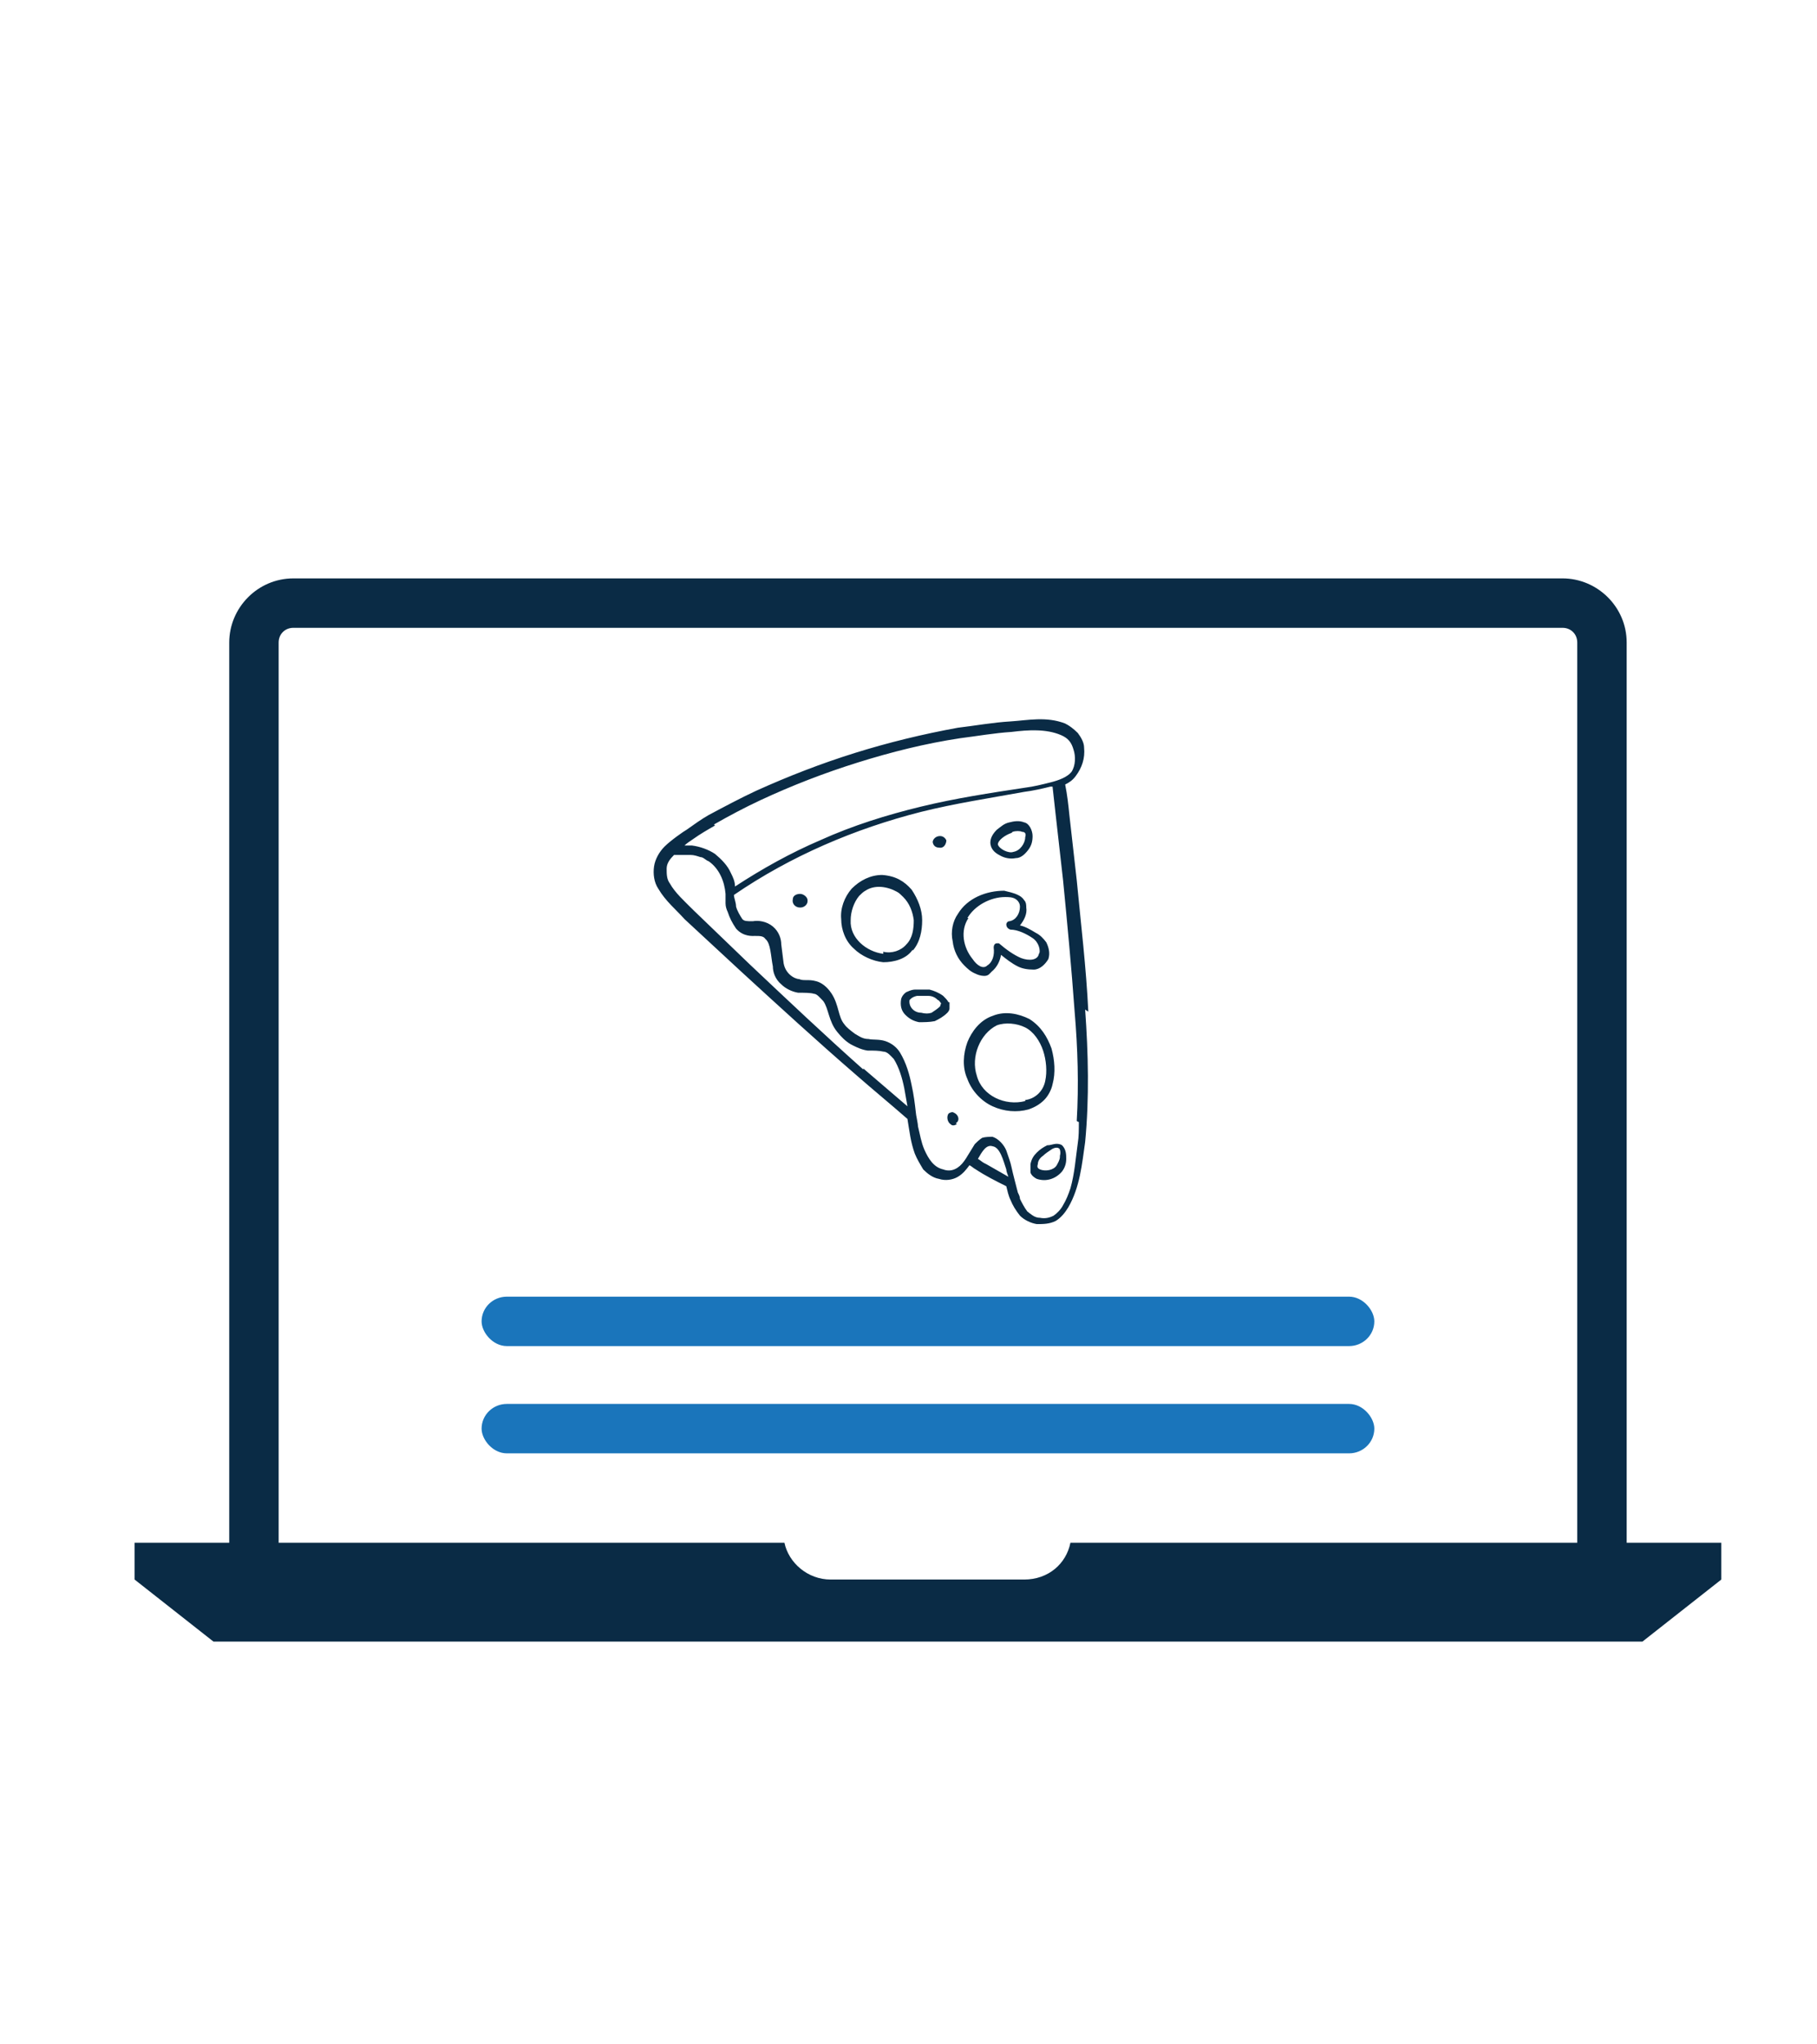 <?xml version="1.0" encoding="UTF-8"?> <svg xmlns="http://www.w3.org/2000/svg" id="Layer_1" data-name="Layer 1" version="1.1" viewBox="0 0 172.8 194.4"><defs><style> .cls-1 { fill: #1a75bb; } .cls-1, .cls-2 { stroke-width: 0px; } .cls-2 { fill: #0a2b45; } </style></defs><g><rect class="cls-1" x="45.8" y="123.3" width="84.9" height="4.7" rx="2.4" ry="2.4"></rect><rect class="cls-1" x="45.8" y="133.5" width="84.9" height="4.7" rx="2.4" ry="2.4"></rect><path class="cls-2" d="M163.7,146.7h-9V61.1c0-3.4-2.8-6.1-6.1-6.1H27.9c-3.4,0-6.1,2.8-6.1,6.1v85.6h-9v3.5h0l7.5,5.9h135.9l7.5-5.9h0v-3.5h0ZM79,150.2c-2.2,0-4-1.6-4.4-3.5H26.5V61.1c0-.8.6-1.4,1.4-1.4h120.7c.8,0,1.4.6,1.4,1.4v85.6h-48.2c-.4,2-2.1,3.5-4.4,3.5h-18.5Z"></path></g><path class="cls-2" d="M103.5,96.2c-.2-4.2-.7-8.3-1.1-12.5l-.7-6.2c-.1-1-.2-1.9-.4-2.9.4-.2.7-.4,1-.8.6-.8.9-1.7.8-2.7,0-.5-.3-1-.6-1.4-.4-.4-.8-.7-1.2-.9-1.8-.7-3.6-.3-5.2-.2-1.7.1-3.3.4-5,.6-3.3.6-6.6,1.4-9.8,2.4-3.2,1-6.3,2.2-9.4,3.6-1.5.7-3,1.5-4.5,2.3-.7.4-1.4.9-2.1,1.4-.2.1-1.5,1-2.1,1.6-.5.5-.9,1.2-1,1.9-.1.7,0,1.5.4,2.1.7,1.2,1.7,2,2.5,2.9l5.4,5c3.6,3.3,7.2,6.6,10.9,9.8,1.6,1.4,3.3,2.8,4.9,4.2h0c.2,1.2.3,2.2.7,3.3.2.5.5,1,.8,1.5.4.4.9.8,1.5.9.6.2,1.3.1,1.8-.2.5-.3.8-.7,1.1-1.1.2.1.4.3.6.4.9.6,1.9,1.1,2.9,1.6.1.4.2.9.4,1.3.2.5.5,1,.9,1.5.4.4,1,.7,1.6.8.6,0,1.2,0,1.8-.3.5-.3.9-.8,1.2-1.3,1.1-1.9,1.3-4.1,1.6-6.2.4-4.2.3-8.4,0-12.6ZM67.9,78.4c1.4-.8,2.9-1.6,4.4-2.3,3-1.4,6.1-2.6,9.3-3.6,3.2-1,6.4-1.8,9.7-2.3,1.6-.2,3.3-.5,4.9-.6,1.6-.2,3.3-.3,4.7.3.7.3,1,.7,1.2,1.4.2.6.2,1.5-.2,2.1-.4.5-1.2.8-2,1-.8.2-1.6.4-2.4.5-3.3.5-6.6,1-9.9,1.8-3.3.8-6.5,1.8-9.6,3.2-2.8,1.2-5.5,2.7-8.1,4.4,0-.5-.2-.9-.4-1.3-.3-.7-.9-1.3-1.5-1.8-.6-.4-1.4-.7-2.2-.8-.2,0-.5,0-.7,0,.2-.2.5-.4.8-.6.7-.5,1.4-.9,2.1-1.3ZM82.1,101.7c-3.6-3.2-7.2-6.6-10.8-10l-5.3-5.1c-.9-.9-1.8-1.7-2.3-2.6-.3-.4-.3-.9-.3-1.4,0-.5.3-.9.7-1.3,0,0,0,0,0,0,.2,0,.5,0,.7,0,.3,0,.6,0,.9,0,.3,0,.6.1.9.2.3,0,.5.3.8.4,1,.7,1.5,1.9,1.6,3.1,0,0,0,.7,0,.9,0,.3.1.6.2.8.2.6.4,1,.8,1.6.7.8,1.6.7,1.8.7.5,0,.8,0,1,.3.5.4.5,1.6.7,2.6,0,.5.2,1.2.8,1.7.4.4,1,.7,1.6.8.6,0,1.2,0,1.5.1.3,0,.6.4.9.7.5.7.5,1.9,1.3,2.9.4.5.8.9,1.3,1.2.2.1.9.5,1.6.6.6,0,1.1,0,1.5.1.4,0,.7.4,1,.7.5.8.8,1.8,1,2.8.1.6.2,1.1.3,1.7-1.4-1.2-2.8-2.4-4.2-3.6ZM93.6,110.6c-.2-.1-.4-.3-.6-.4.4-.7.8-1.4,1.4-1.2.7.1,1,1.3,1.3,2.2,0,.2.1.4.2.7-.7-.4-1.4-.8-2.1-1.2ZM102.6,106.7c0,.7,0,1.4-.1,2-.2,1.4-.3,2.9-.7,4.3-.2.6-.4,1.1-.7,1.6-.2.4-.6.8-.9,1-.4.2-.8.3-1.3.2-.5,0-.8-.3-1.2-.6-.3-.4-.5-.8-.7-1.2,0-.2-.1-.4-.2-.6-.1-.4-.5-1.9-.6-2.4-.1-.5-.3-1-.5-1.6-.2-.5-.7-1.1-1.3-1.3-.3,0-.7,0-1,.1-.3.2-.5.4-.7.6-.2.3-.9,1.5-1,1.6-.5.7-1.2,1.1-2,.8-.9-.2-1.4-1-1.8-1.9-.3-.7-.4-1.4-.6-2.2,0-.3-.2-1.1-.2-1.3-.1-.9-.2-1.7-.4-2.6-.2-1-.5-2.1-1.1-3.1-.3-.5-.8-.9-1.4-1.1-.6-.2-1.2-.1-1.6-.2-.5,0-.8-.2-1.3-.5-.4-.3-.8-.6-1-.9-.6-.7-.5-1.8-1.2-2.9-.2-.3-.7-1-1.5-1.2-.7-.2-1.2,0-1.6-.2-.4,0-1.4-.5-1.5-1.7l-.2-1.6c0-.5-.2-1.2-.8-1.7-.6-.5-1.4-.6-1.9-.5-.6,0-.8,0-1-.2-.2-.3-.5-.8-.6-1.2,0-.4-.2-.8-.2-1.1,5.4-3.7,11.5-6.3,17.8-7.9,3.2-.8,6.5-1.3,9.8-1.9.8-.1,1.7-.3,2.5-.5,0,0,.2,0,.2,0,.1.9.2,1.8.3,2.7l.7,6.2c.4,4.1.8,8.3,1.1,12.5.3,3.5.4,7,.2,10.4ZM88.7,80.1c0-.3.3-.6.7-.6.3,0,.5.2.6.4,0,.3-.2.8-.7.7-.4,0-.6-.3-.6-.6ZM76.8,85.7c0,.3-.3.6-.7.6-.5,0-.8-.4-.7-.8,0-.3.3-.5.7-.5.3,0,.7.3.7.6ZM91,106.9c-.2.1-.4.2-.6,0-.3-.2-.4-.7-.2-1,.1-.1.4-.2.5-.1.5.2.6.8.2,1ZM99.6,108.9c-.4.2-.7.4-1,.7-.3.3-.5.6-.6,1.1,0,.2,0,.5,0,.8.1.3.4.5.6.6.9.3,1.8,0,2.4-.7.3-.4.4-.8.4-1.2,0-.4,0-.9-.4-1.3-.5-.3-1,0-1.3,0ZM100.8,110c0,.3-.2.6-.3.8-.3.5-1.1.6-1.6.4-.2-.1-.3-.2-.2-.5,0-.3.2-.6.5-.8.2-.2.5-.4.8-.6.3-.2.6-.2.7-.1.1,0,.2.4.1.7ZM95.2,81.4c.4.2.9.3,1.4.2.5,0,.9-.4,1.2-.8.3-.4.4-.8.4-1.3,0-.5-.3-1.2-.8-1.3-.5-.2-1-.1-1.4,0-.5.1-.8.4-1.2.7-.3.3-.7.8-.6,1.4.1.6.6.9,1,1.1ZM96.3,79.1c.3-.1.7-.1.9,0,.3,0,.4.2.3.5,0,.6-.5,1.3-1.1,1.4-.5.2-1.4-.3-1.5-.7,0-.4.7-.9,1.3-1.1ZM90.2,95.3c-.1-.2-.3-.4-.5-.6-.4-.3-.9-.5-1.3-.6-.4,0-.9,0-1.4,0-.2,0-.5.1-.7.2-.1,0-.5.3-.6.7-.1.6,0,1.1.4,1.5.4.4.8.6,1.3.7.5,0,1,0,1.5-.1.4-.2.8-.4,1.2-.8,0,0,.2-.2.2-.4,0,0,0-.4,0-.6ZM89.4,95.7c-.2.2-.5.4-.8.6-.3.1-.6.1-1,0-.7,0-1.2-.6-1.1-1.2,0,0,.2-.3.7-.4.4,0,.7,0,1.1,0,.4,0,.7.2.9.4.1,0,.2.2.3.3,0,0,0,0,0,0ZM100.1,103.1c.3-1.1.2-2.3-.1-3.4-.4-1.1-1-2.1-2.1-2.8-1-.5-2.3-.8-3.5-.3-1.2.4-2,1.5-2.4,2.5-.4,1.1-.5,2.4,0,3.5.4,1.1,1.3,2.1,2.4,2.6,1.1.5,2.3.6,3.4.3.6-.2,1.1-.5,1.5-.9.4-.4.7-1,.8-1.5ZM97.5,104.7c-1.9.5-4.1-.5-4.6-2.4-.6-1.8.3-4,1.9-4.8.8-.3,1.9-.2,2.7.2.8.4,1.4,1.3,1.7,2.2.3.9.4,2,.2,2.9-.2,1-1,1.7-1.9,1.8ZM86.8,90.4c.7-.8.9-1.9.9-2.9,0-1-.4-2-1-2.9-.7-.8-1.5-1.3-2.8-1.4-1.1,0-2.1.5-2.9,1.3-.7.8-1.1,1.9-1,2.9,0,1,.4,2.1,1.2,2.8.7.7,1.8,1.2,2.8,1.3,1,0,2.2-.3,2.8-1.2ZM84,90.7c-1.6-.2-3.2-1.5-3.1-3.2,0-.8.3-1.7.8-2.3.2-.2.4-.4.6-.5.9-.6,2.1-.4,3,.1.2.1.4.3.6.5.6.6.9,1.4,1,2.2,0,.8-.1,1.7-.7,2.3-.5.6-1.4.9-2.2.7ZM92.8,92.6c.2.1.5.2.8.2.4,0,.5-.2.7-.4.5-.4.8-1,.9-1.6.5.4,1,.8,1.6,1.1.4.2.9.3,1.5.3.6,0,1.1-.5,1.4-1,.2-.6,0-1.2-.2-1.6-.3-.4-.6-.7-1-.9-.5-.3-1-.6-1.5-.7.4-.5.7-1.1.6-1.7,0-.2,0-.5-.2-.7-.2-.3-.4-.4-.6-.5-.4-.2-.9-.3-1.3-.4-1.7,0-3.5.7-4.4,2.2-.5.7-.7,1.7-.5,2.6.1.9.5,1.7,1.1,2.3.3.3.6.6,1.1.8ZM92,87.3c.7-1.2,2.2-2,3.6-2,.3,0,.7,0,1,.2.3.2.4.5.4.7,0,.7-.4,1.3-1,1.4-.2,0-.3.2-.3.3,0,.4.4.5.4.5.7,0,1.5.4,2.1.8.3.2.5.5.6.8.1.3.1.6,0,.7-.1.6-.9.7-1.7.4-.7-.3-1.4-.8-2.1-1.4,0,0-.1,0-.2,0-.2,0-.3.2-.3.4h0c.1.7-.1,1.4-.6,1.7-.4.4-1,0-1.4-.6-.9-1.1-1.2-2.7-.4-3.9Z"></path></svg> 